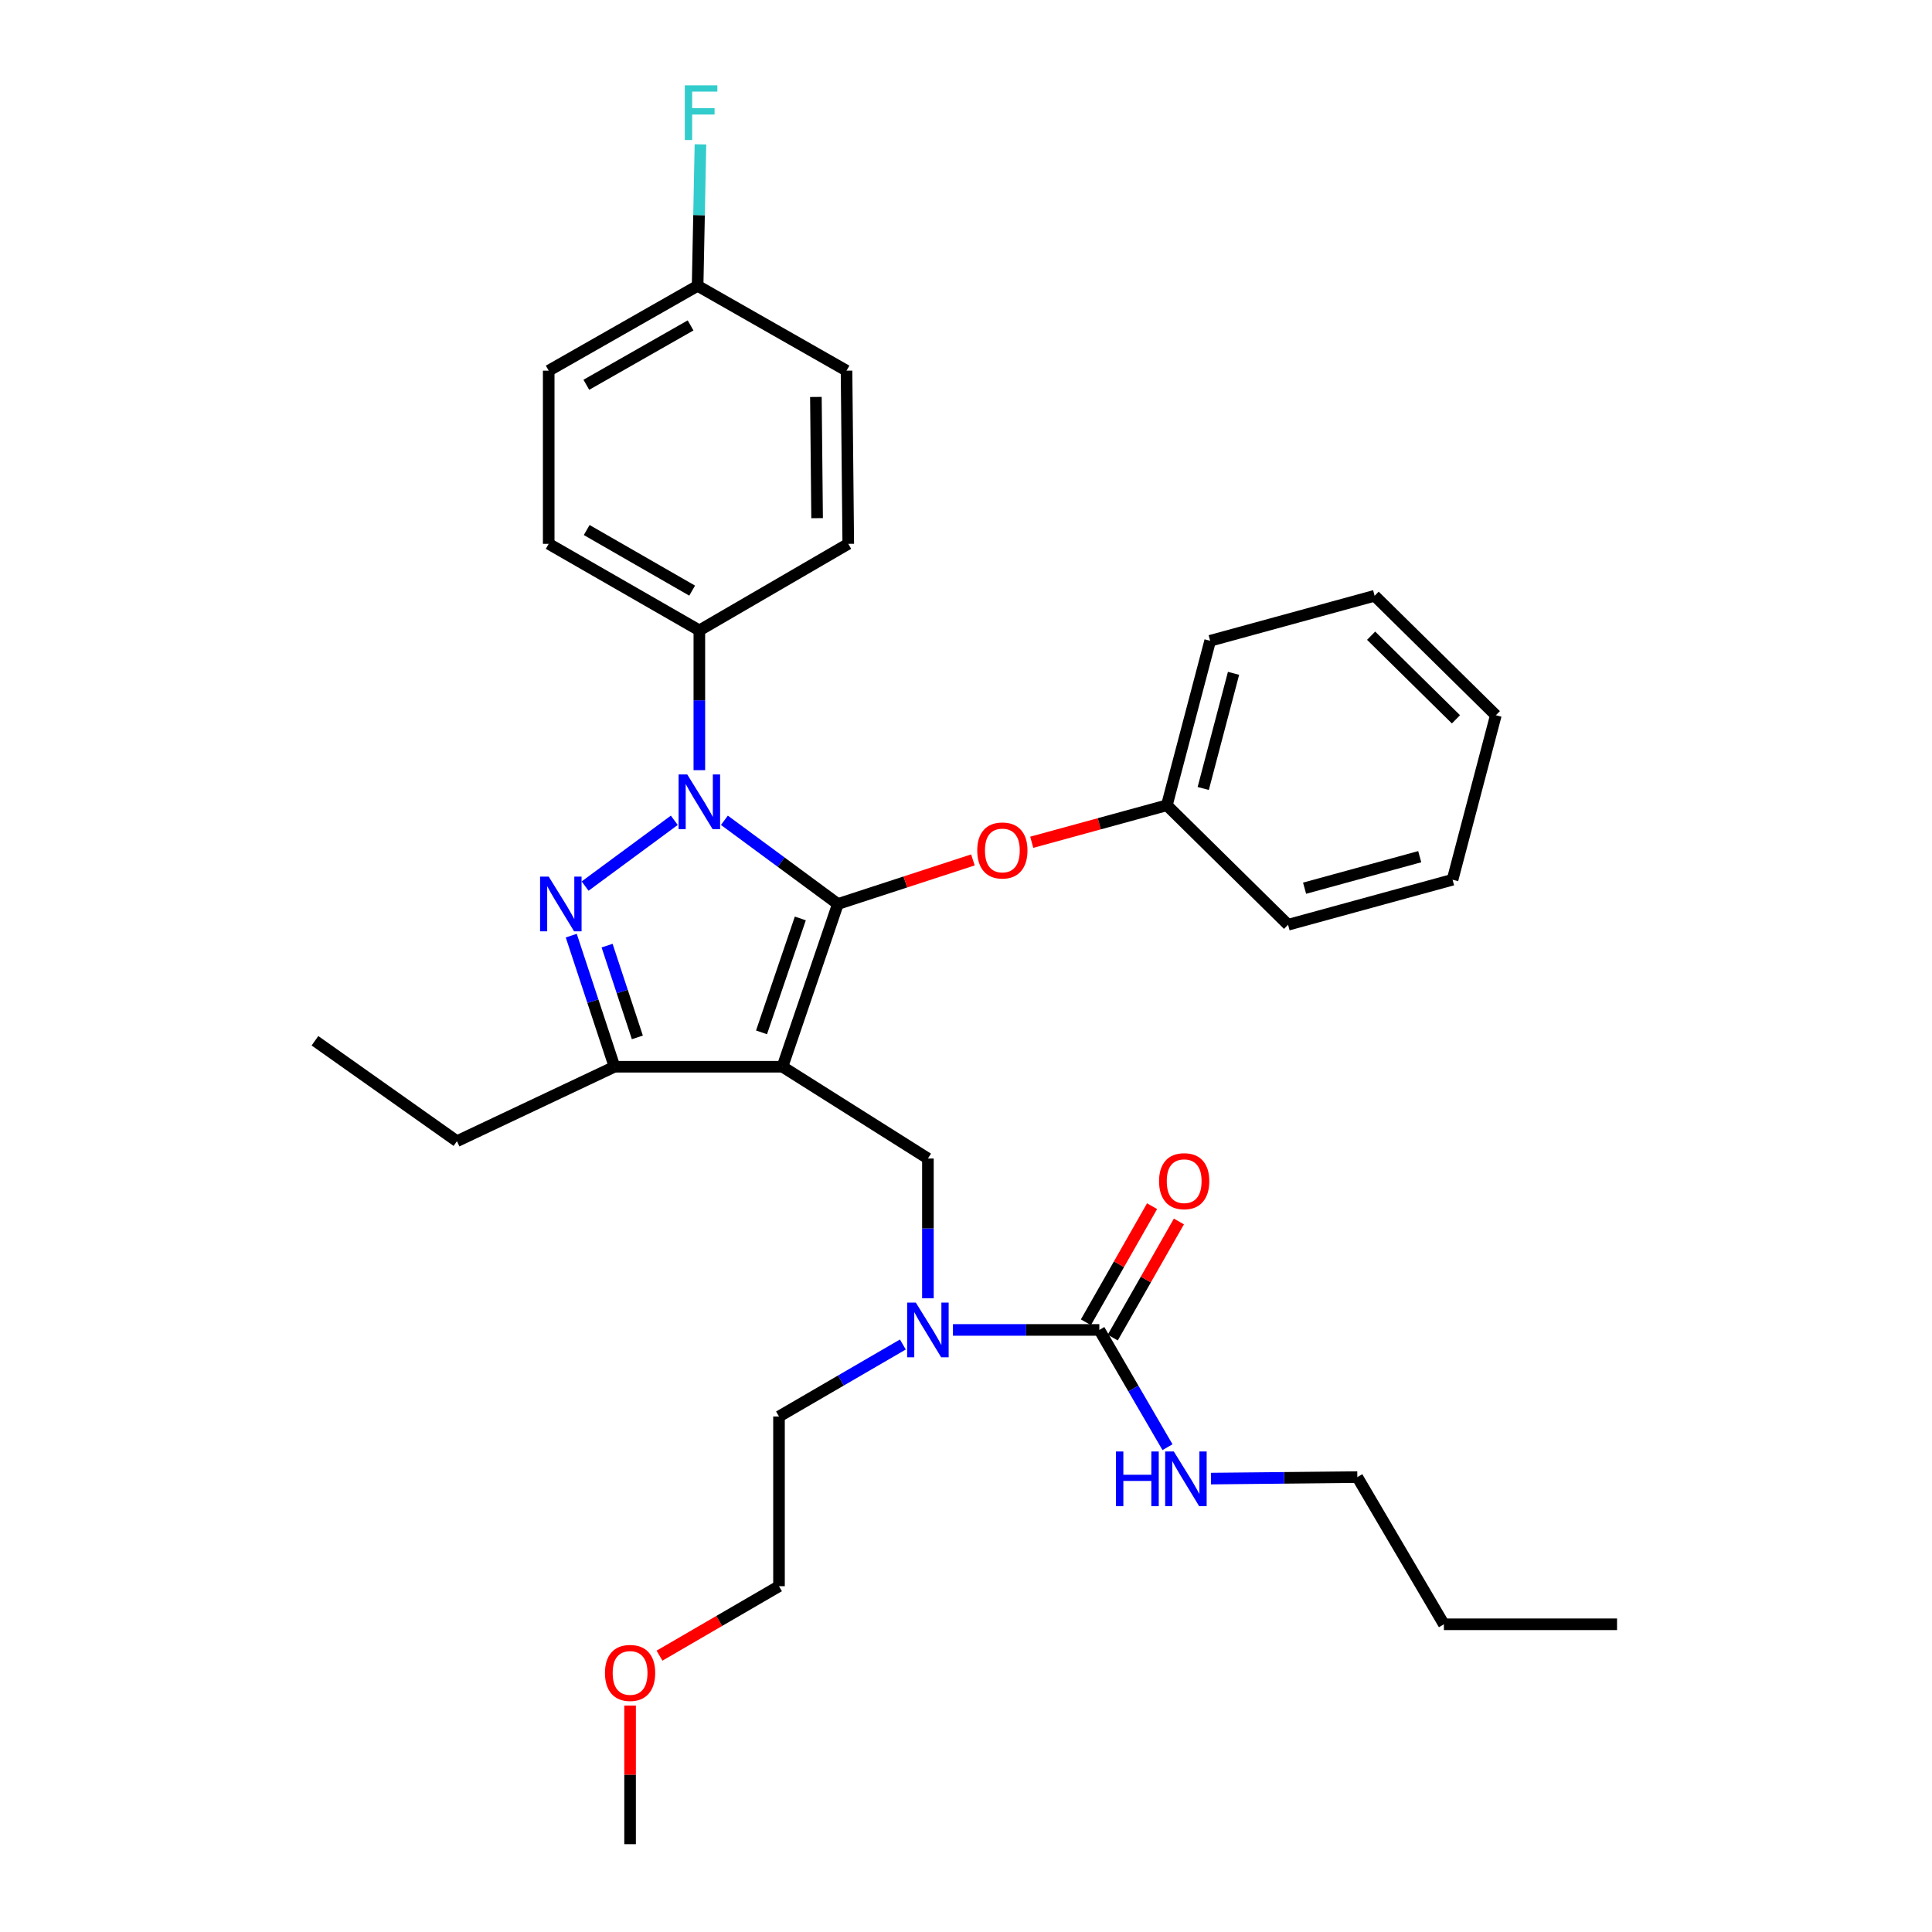 <?xml version='1.0' encoding='iso-8859-1'?>
<svg version='1.1' baseProfile='full'
              xmlns='http://www.w3.org/2000/svg'
                      xmlns:rdkit='http://www.rdkit.org/xml'
                      xmlns:xlink='http://www.w3.org/1999/xlink'
                  xml:space='preserve'
width='1000px' height='1000px' viewBox='0 0 1000 1000'>
<!-- END OF HEADER -->
<rect style='opacity:1.0;fill:#FFFFFF;stroke:none' width='1000' height='1000' x='0' y='0'> </rect>
<path class='bond-0' d='M 702.549,764.551 L 747.356,840.73' style='fill:none;fill-rule:evenodd;stroke:#000000;stroke-width:6px;stroke-linecap:butt;stroke-linejoin:miter;stroke-opacity:1' />
<path class='bond-1' d='M 702.549,764.551 L 664.666,764.934' style='fill:none;fill-rule:evenodd;stroke:#000000;stroke-width:6px;stroke-linecap:butt;stroke-linejoin:miter;stroke-opacity:1' />
<path class='bond-1' d='M 664.666,764.934 L 626.783,765.317' style='fill:none;fill-rule:evenodd;stroke:#0000FF;stroke-width:6px;stroke-linecap:butt;stroke-linejoin:miter;stroke-opacity:1' />
<path class='bond-2' d='M 480.284,671.993 L 480.284,635.82' style='fill:none;fill-rule:evenodd;stroke:#0000FF;stroke-width:6px;stroke-linecap:butt;stroke-linejoin:miter;stroke-opacity:1' />
<path class='bond-2' d='M 480.284,635.82 L 480.284,599.647' style='fill:none;fill-rule:evenodd;stroke:#000000;stroke-width:6px;stroke-linecap:butt;stroke-linejoin:miter;stroke-opacity:1' />
<path class='bond-3' d='M 493.243,688.371 L 531.126,688.371' style='fill:none;fill-rule:evenodd;stroke:#0000FF;stroke-width:6px;stroke-linecap:butt;stroke-linejoin:miter;stroke-opacity:1' />
<path class='bond-3' d='M 531.126,688.371 L 569.009,688.371' style='fill:none;fill-rule:evenodd;stroke:#000000;stroke-width:6px;stroke-linecap:butt;stroke-linejoin:miter;stroke-opacity:1' />
<path class='bond-4' d='M 467.316,695.91 L 435.262,714.544' style='fill:none;fill-rule:evenodd;stroke:#0000FF;stroke-width:6px;stroke-linecap:butt;stroke-linejoin:miter;stroke-opacity:1' />
<path class='bond-4' d='M 435.262,714.544 L 403.208,733.178' style='fill:none;fill-rule:evenodd;stroke:#000000;stroke-width:6px;stroke-linecap:butt;stroke-linejoin:miter;stroke-opacity:1' />
<path class='bond-5' d='M 569.009,688.371 L 586.652,718.715' style='fill:none;fill-rule:evenodd;stroke:#000000;stroke-width:6px;stroke-linecap:butt;stroke-linejoin:miter;stroke-opacity:1' />
<path class='bond-5' d='M 586.652,718.715 L 604.295,749.059' style='fill:none;fill-rule:evenodd;stroke:#0000FF;stroke-width:6px;stroke-linecap:butt;stroke-linejoin:miter;stroke-opacity:1' />
<path class='bond-6' d='M 575.957,692.33 L 593.079,662.281' style='fill:none;fill-rule:evenodd;stroke:#000000;stroke-width:6px;stroke-linecap:butt;stroke-linejoin:miter;stroke-opacity:1' />
<path class='bond-6' d='M 593.079,662.281 L 610.201,632.231' style='fill:none;fill-rule:evenodd;stroke:#FF0000;stroke-width:6px;stroke-linecap:butt;stroke-linejoin:miter;stroke-opacity:1' />
<path class='bond-6' d='M 562.061,684.413 L 579.183,654.363' style='fill:none;fill-rule:evenodd;stroke:#000000;stroke-width:6px;stroke-linecap:butt;stroke-linejoin:miter;stroke-opacity:1' />
<path class='bond-6' d='M 579.183,654.363 L 596.306,624.314' style='fill:none;fill-rule:evenodd;stroke:#FF0000;stroke-width:6px;stroke-linecap:butt;stroke-linejoin:miter;stroke-opacity:1' />
<path class='bond-7' d='M 747.356,840.73 L 836.978,840.73' style='fill:none;fill-rule:evenodd;stroke:#000000;stroke-width:6px;stroke-linecap:butt;stroke-linejoin:miter;stroke-opacity:1' />
<path class='bond-8' d='M 480.284,599.647 L 405.003,552.139' style='fill:none;fill-rule:evenodd;stroke:#000000;stroke-width:6px;stroke-linecap:butt;stroke-linejoin:miter;stroke-opacity:1' />
<path class='bond-9' d='M 374.949,424.582 L 404.316,446.242' style='fill:none;fill-rule:evenodd;stroke:#0000FF;stroke-width:6px;stroke-linecap:butt;stroke-linejoin:miter;stroke-opacity:1' />
<path class='bond-9' d='M 404.316,446.242 L 433.683,467.901' style='fill:none;fill-rule:evenodd;stroke:#000000;stroke-width:6px;stroke-linecap:butt;stroke-linejoin:miter;stroke-opacity:1' />
<path class='bond-10' d='M 349.014,424.582 L 302.845,458.634' style='fill:none;fill-rule:evenodd;stroke:#0000FF;stroke-width:6px;stroke-linecap:butt;stroke-linejoin:miter;stroke-opacity:1' />
<path class='bond-11' d='M 361.982,398.64 L 361.982,362.467' style='fill:none;fill-rule:evenodd;stroke:#0000FF;stroke-width:6px;stroke-linecap:butt;stroke-linejoin:miter;stroke-opacity:1' />
<path class='bond-11' d='M 361.982,362.467 L 361.982,326.294' style='fill:none;fill-rule:evenodd;stroke:#000000;stroke-width:6px;stroke-linecap:butt;stroke-linejoin:miter;stroke-opacity:1' />
<path class='bond-12' d='M 433.683,467.901 L 468.631,456.496' style='fill:none;fill-rule:evenodd;stroke:#000000;stroke-width:6px;stroke-linecap:butt;stroke-linejoin:miter;stroke-opacity:1' />
<path class='bond-12' d='M 468.631,456.496 L 503.579,445.091' style='fill:none;fill-rule:evenodd;stroke:#FF0000;stroke-width:6px;stroke-linecap:butt;stroke-linejoin:miter;stroke-opacity:1' />
<path class='bond-13' d='M 433.683,467.901 L 405.003,552.139' style='fill:none;fill-rule:evenodd;stroke:#000000;stroke-width:6px;stroke-linecap:butt;stroke-linejoin:miter;stroke-opacity:1' />
<path class='bond-13' d='M 414.242,475.382 L 394.165,534.349' style='fill:none;fill-rule:evenodd;stroke:#000000;stroke-width:6px;stroke-linecap:butt;stroke-linejoin:miter;stroke-opacity:1' />
<path class='bond-14' d='M 405.003,552.139 L 318.064,552.139' style='fill:none;fill-rule:evenodd;stroke:#000000;stroke-width:6px;stroke-linecap:butt;stroke-linejoin:miter;stroke-opacity:1' />
<path class='bond-15' d='M 318.064,552.139 L 236.509,590.682' style='fill:none;fill-rule:evenodd;stroke:#000000;stroke-width:6px;stroke-linecap:butt;stroke-linejoin:miter;stroke-opacity:1' />
<path class='bond-16' d='M 318.064,552.139 L 306.873,518.209' style='fill:none;fill-rule:evenodd;stroke:#000000;stroke-width:6px;stroke-linecap:butt;stroke-linejoin:miter;stroke-opacity:1' />
<path class='bond-16' d='M 306.873,518.209 L 295.682,484.279' style='fill:none;fill-rule:evenodd;stroke:#0000FF;stroke-width:6px;stroke-linecap:butt;stroke-linejoin:miter;stroke-opacity:1' />
<path class='bond-16' d='M 329.895,536.951 L 322.061,513.2' style='fill:none;fill-rule:evenodd;stroke:#000000;stroke-width:6px;stroke-linecap:butt;stroke-linejoin:miter;stroke-opacity:1' />
<path class='bond-16' d='M 322.061,513.2 L 314.228,489.449' style='fill:none;fill-rule:evenodd;stroke:#0000FF;stroke-width:6px;stroke-linecap:butt;stroke-linejoin:miter;stroke-opacity:1' />
<path class='bond-17' d='M 341.36,856.968 L 372.284,838.991' style='fill:none;fill-rule:evenodd;stroke:#FF0000;stroke-width:6px;stroke-linecap:butt;stroke-linejoin:miter;stroke-opacity:1' />
<path class='bond-17' d='M 372.284,838.991 L 403.208,821.014' style='fill:none;fill-rule:evenodd;stroke:#000000;stroke-width:6px;stroke-linecap:butt;stroke-linejoin:miter;stroke-opacity:1' />
<path class='bond-18' d='M 326.131,882.799 L 326.131,918.672' style='fill:none;fill-rule:evenodd;stroke:#FF0000;stroke-width:6px;stroke-linecap:butt;stroke-linejoin:miter;stroke-opacity:1' />
<path class='bond-18' d='M 326.131,918.672 L 326.131,954.545' style='fill:none;fill-rule:evenodd;stroke:#000000;stroke-width:6px;stroke-linecap:butt;stroke-linejoin:miter;stroke-opacity:1' />
<path class='bond-19' d='M 403.208,733.178 L 403.208,821.014' style='fill:none;fill-rule:evenodd;stroke:#000000;stroke-width:6px;stroke-linecap:butt;stroke-linejoin:miter;stroke-opacity:1' />
<path class='bond-20' d='M 534.025,435.956 L 568.994,426.384' style='fill:none;fill-rule:evenodd;stroke:#FF0000;stroke-width:6px;stroke-linecap:butt;stroke-linejoin:miter;stroke-opacity:1' />
<path class='bond-20' d='M 568.994,426.384 L 603.962,416.813' style='fill:none;fill-rule:evenodd;stroke:#000000;stroke-width:6px;stroke-linecap:butt;stroke-linejoin:miter;stroke-opacity:1' />
<path class='bond-21' d='M 626.37,331.669 L 603.962,416.813' style='fill:none;fill-rule:evenodd;stroke:#000000;stroke-width:6px;stroke-linecap:butt;stroke-linejoin:miter;stroke-opacity:1' />
<path class='bond-21' d='M 638.475,348.511 L 622.79,408.112' style='fill:none;fill-rule:evenodd;stroke:#000000;stroke-width:6px;stroke-linecap:butt;stroke-linejoin:miter;stroke-opacity:1' />
<path class='bond-22' d='M 626.37,331.669 L 711.505,308.373' style='fill:none;fill-rule:evenodd;stroke:#000000;stroke-width:6px;stroke-linecap:butt;stroke-linejoin:miter;stroke-opacity:1' />
<path class='bond-23' d='M 603.962,416.813 L 666.699,478.652' style='fill:none;fill-rule:evenodd;stroke:#000000;stroke-width:6px;stroke-linecap:butt;stroke-linejoin:miter;stroke-opacity:1' />
<path class='bond-24' d='M 711.505,308.373 L 774.242,370.212' style='fill:none;fill-rule:evenodd;stroke:#000000;stroke-width:6px;stroke-linecap:butt;stroke-linejoin:miter;stroke-opacity:1' />
<path class='bond-24' d='M 709.689,329.038 L 753.604,372.326' style='fill:none;fill-rule:evenodd;stroke:#000000;stroke-width:6px;stroke-linecap:butt;stroke-linejoin:miter;stroke-opacity:1' />
<path class='bond-25' d='M 361.982,326.294 L 284.008,281.487' style='fill:none;fill-rule:evenodd;stroke:#000000;stroke-width:6px;stroke-linecap:butt;stroke-linejoin:miter;stroke-opacity:1' />
<path class='bond-25' d='M 358.254,305.706 L 303.672,274.341' style='fill:none;fill-rule:evenodd;stroke:#000000;stroke-width:6px;stroke-linecap:butt;stroke-linejoin:miter;stroke-opacity:1' />
<path class='bond-26' d='M 361.982,326.294 L 439.058,281.487' style='fill:none;fill-rule:evenodd;stroke:#000000;stroke-width:6px;stroke-linecap:butt;stroke-linejoin:miter;stroke-opacity:1' />
<path class='bond-27' d='M 361.084,147.947 L 284.008,191.856' style='fill:none;fill-rule:evenodd;stroke:#000000;stroke-width:6px;stroke-linecap:butt;stroke-linejoin:miter;stroke-opacity:1' />
<path class='bond-27' d='M 357.439,168.429 L 303.486,199.166' style='fill:none;fill-rule:evenodd;stroke:#000000;stroke-width:6px;stroke-linecap:butt;stroke-linejoin:miter;stroke-opacity:1' />
<path class='bond-28' d='M 361.084,147.947 L 361.818,111.336' style='fill:none;fill-rule:evenodd;stroke:#000000;stroke-width:6px;stroke-linecap:butt;stroke-linejoin:miter;stroke-opacity:1' />
<path class='bond-28' d='M 361.818,111.336 L 362.551,74.726' style='fill:none;fill-rule:evenodd;stroke:#33CCCC;stroke-width:6px;stroke-linecap:butt;stroke-linejoin:miter;stroke-opacity:1' />
<path class='bond-29' d='M 361.084,147.947 L 438.161,191.856' style='fill:none;fill-rule:evenodd;stroke:#000000;stroke-width:6px;stroke-linecap:butt;stroke-linejoin:miter;stroke-opacity:1' />
<path class='bond-30' d='M 236.509,590.682 L 163.022,538.696' style='fill:none;fill-rule:evenodd;stroke:#000000;stroke-width:6px;stroke-linecap:butt;stroke-linejoin:miter;stroke-opacity:1' />
<path class='bond-31' d='M 284.008,281.487 L 284.008,191.856' style='fill:none;fill-rule:evenodd;stroke:#000000;stroke-width:6px;stroke-linecap:butt;stroke-linejoin:miter;stroke-opacity:1' />
<path class='bond-32' d='M 439.058,281.487 L 438.161,191.856' style='fill:none;fill-rule:evenodd;stroke:#000000;stroke-width:6px;stroke-linecap:butt;stroke-linejoin:miter;stroke-opacity:1' />
<path class='bond-32' d='M 422.932,268.202 L 422.304,205.461' style='fill:none;fill-rule:evenodd;stroke:#000000;stroke-width:6px;stroke-linecap:butt;stroke-linejoin:miter;stroke-opacity:1' />
<path class='bond-33' d='M 774.242,370.212 L 751.843,455.347' style='fill:none;fill-rule:evenodd;stroke:#000000;stroke-width:6px;stroke-linecap:butt;stroke-linejoin:miter;stroke-opacity:1' />
<path class='bond-34' d='M 666.699,478.652 L 751.843,455.347' style='fill:none;fill-rule:evenodd;stroke:#000000;stroke-width:6px;stroke-linecap:butt;stroke-linejoin:miter;stroke-opacity:1' />
<path class='bond-34' d='M 675.248,459.731 L 734.849,443.417' style='fill:none;fill-rule:evenodd;stroke:#000000;stroke-width:6px;stroke-linecap:butt;stroke-linejoin:miter;stroke-opacity:1' />
<path  class='atom-1' d='M 474.024 674.211
L 483.304 689.211
Q 484.224 690.691, 485.704 693.371
Q 487.184 696.051, 487.264 696.211
L 487.264 674.211
L 491.024 674.211
L 491.024 702.531
L 487.144 702.531
L 477.184 686.131
Q 476.024 684.211, 474.784 682.011
Q 473.584 679.811, 473.224 679.131
L 473.224 702.531
L 469.544 702.531
L 469.544 674.211
L 474.024 674.211
' fill='#0000FF'/>
<path  class='atom-3' d='M 577.605 751.288
L 581.445 751.288
L 581.445 763.328
L 595.925 763.328
L 595.925 751.288
L 599.765 751.288
L 599.765 779.608
L 595.925 779.608
L 595.925 766.528
L 581.445 766.528
L 581.445 779.608
L 577.605 779.608
L 577.605 751.288
' fill='#0000FF'/>
<path  class='atom-3' d='M 607.565 751.288
L 616.845 766.288
Q 617.765 767.768, 619.245 770.448
Q 620.725 773.128, 620.805 773.288
L 620.805 751.288
L 624.565 751.288
L 624.565 779.608
L 620.685 779.608
L 610.725 763.208
Q 609.565 761.288, 608.325 759.088
Q 607.125 756.888, 606.765 756.208
L 606.765 779.608
L 603.085 779.608
L 603.085 751.288
L 607.565 751.288
' fill='#0000FF'/>
<path  class='atom-4' d='M 599.927 611.375
Q 599.927 604.575, 603.287 600.775
Q 606.647 596.975, 612.927 596.975
Q 619.207 596.975, 622.567 600.775
Q 625.927 604.575, 625.927 611.375
Q 625.927 618.255, 622.527 622.175
Q 619.127 626.055, 612.927 626.055
Q 606.687 626.055, 603.287 622.175
Q 599.927 618.295, 599.927 611.375
M 612.927 622.855
Q 617.247 622.855, 619.567 619.975
Q 621.927 617.055, 621.927 611.375
Q 621.927 605.815, 619.567 603.015
Q 617.247 600.175, 612.927 600.175
Q 608.607 600.175, 606.247 602.975
Q 603.927 605.775, 603.927 611.375
Q 603.927 617.095, 606.247 619.975
Q 608.607 622.855, 612.927 622.855
' fill='#FF0000'/>
<path  class='atom-8' d='M 355.722 400.858
L 365.002 415.858
Q 365.922 417.338, 367.402 420.018
Q 368.882 422.698, 368.962 422.858
L 368.962 400.858
L 372.722 400.858
L 372.722 429.178
L 368.842 429.178
L 358.882 412.778
Q 357.722 410.858, 356.482 408.658
Q 355.282 406.458, 354.922 405.778
L 354.922 429.178
L 351.242 429.178
L 351.242 400.858
L 355.722 400.858
' fill='#0000FF'/>
<path  class='atom-12' d='M 284.021 453.741
L 293.301 468.741
Q 294.221 470.221, 295.701 472.901
Q 297.181 475.581, 297.261 475.741
L 297.261 453.741
L 301.021 453.741
L 301.021 482.061
L 297.141 482.061
L 287.181 465.661
Q 286.021 463.741, 284.781 461.541
Q 283.581 459.341, 283.221 458.661
L 283.221 482.061
L 279.541 482.061
L 279.541 453.741
L 284.021 453.741
' fill='#0000FF'/>
<path  class='atom-13' d='M 313.131 865.901
Q 313.131 859.101, 316.491 855.301
Q 319.851 851.501, 326.131 851.501
Q 332.411 851.501, 335.771 855.301
Q 339.131 859.101, 339.131 865.901
Q 339.131 872.781, 335.731 876.701
Q 332.331 880.581, 326.131 880.581
Q 319.891 880.581, 316.491 876.701
Q 313.131 872.821, 313.131 865.901
M 326.131 877.381
Q 330.451 877.381, 332.771 874.501
Q 335.131 871.581, 335.131 865.901
Q 335.131 860.341, 332.771 857.541
Q 330.451 854.701, 326.131 854.701
Q 321.811 854.701, 319.451 857.501
Q 317.131 860.301, 317.131 865.901
Q 317.131 871.621, 319.451 874.501
Q 321.811 877.381, 326.131 877.381
' fill='#FF0000'/>
<path  class='atom-17' d='M 505.818 440.198
Q 505.818 433.398, 509.178 429.598
Q 512.538 425.798, 518.818 425.798
Q 525.098 425.798, 528.458 429.598
Q 531.818 433.398, 531.818 440.198
Q 531.818 447.078, 528.418 450.998
Q 525.018 454.878, 518.818 454.878
Q 512.578 454.878, 509.178 450.998
Q 505.818 447.118, 505.818 440.198
M 518.818 451.678
Q 523.138 451.678, 525.458 448.798
Q 527.818 445.878, 527.818 440.198
Q 527.818 434.638, 525.458 431.838
Q 523.138 428.998, 518.818 428.998
Q 514.498 428.998, 512.138 431.798
Q 509.818 434.598, 509.818 440.198
Q 509.818 445.918, 512.138 448.798
Q 514.498 451.678, 518.818 451.678
' fill='#FF0000'/>
<path  class='atom-25' d='M 354.459 44.165
L 371.299 44.165
L 371.299 47.405
L 358.259 47.405
L 358.259 56.005
L 369.859 56.005
L 369.859 59.285
L 358.259 59.285
L 358.259 72.485
L 354.459 72.485
L 354.459 44.165
' fill='#33CCCC'/>
</svg>

